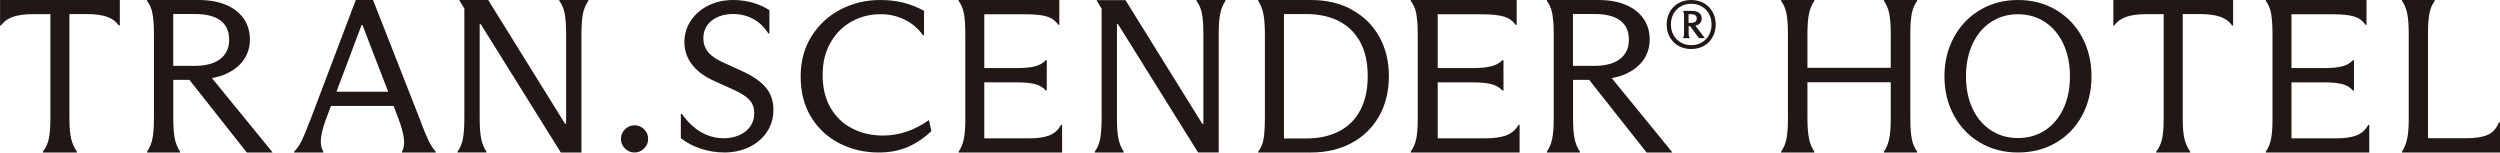 <svg width="459" height="28" viewBox="0 0 459 28" fill="none" xmlns="http://www.w3.org/2000/svg">
<path d="M345.888 0.164C346.36 0.831 346.691 1.631 346.872 2.543C347.052 3.456 347.143 4.695 347.143 6.244V12.446H331.847V6.244C331.847 4.685 331.938 3.456 332.128 2.543C332.309 1.631 332.64 0.841 333.112 0.164V0H327V0.164C327.502 0.831 327.833 1.62 328.004 2.522C328.174 3.424 328.265 4.665 328.265 6.244V21.755C328.265 23.314 328.174 24.544 328.004 25.457C327.833 26.369 327.492 27.159 327 27.836V28H333.112V27.836C332.64 27.139 332.309 26.328 332.128 25.416C331.948 24.503 331.847 23.283 331.847 21.745V15.102H347.143V21.745C347.143 23.273 347.052 24.493 346.872 25.416C346.691 26.328 346.36 27.139 345.888 27.836V28H352V27.836C351.498 27.169 351.167 26.369 350.996 25.457C350.826 24.544 350.735 23.314 350.735 21.755V6.244C350.735 4.665 350.816 3.414 350.996 2.522C351.167 1.62 351.498 0.841 352 0.164V0H345.888V0.164Z" fill="#211815"/>
<path d="M377.505 1.833C375.446 0.614 373.118 0 370.5 0C367.882 0 365.584 0.614 363.535 1.833C361.477 3.051 359.878 4.726 358.729 6.856C357.58 8.987 357 11.374 357 14.019C357 16.665 357.58 19.053 358.729 21.183C359.878 23.314 361.487 24.978 363.535 26.187C365.584 27.395 367.912 28 370.5 28C373.088 28 375.456 27.395 377.505 26.187C379.563 24.978 381.152 23.314 382.291 21.183C383.43 19.053 384 16.665 384 14.019C384 11.374 383.43 8.987 382.291 6.856C381.152 4.726 379.553 3.051 377.505 1.833ZM378.844 19.935C378.044 21.649 376.915 22.976 375.466 23.927C374.017 24.879 372.359 25.345 370.5 25.345C368.641 25.345 366.983 24.869 365.534 23.927C364.085 22.976 362.956 21.649 362.156 19.935C361.357 18.221 360.957 16.249 360.957 14.019C360.957 11.79 361.357 9.809 362.156 8.085C362.956 6.361 364.075 5.013 365.534 4.052C366.983 3.091 368.641 2.615 370.5 2.615C372.359 2.615 374.017 3.091 375.466 4.052C376.915 5.013 378.044 6.351 378.844 8.085C379.643 9.809 380.043 11.79 380.043 14.019C380.043 16.249 379.643 18.221 378.844 19.935Z" fill="#211815"/>
<path d="M388 4.684H388.195C388.655 3.987 389.358 3.464 390.306 3.116C391.253 2.767 392.552 2.593 394.223 2.593H397.251V21.758C397.251 23.316 397.154 24.546 396.968 25.458C396.773 26.37 396.411 27.159 395.874 27.836V28H402.126V27.836C401.618 27.139 401.257 26.329 401.052 25.417C400.846 24.505 400.749 23.285 400.749 21.748V2.582H403.816C405.477 2.582 406.776 2.757 407.714 3.106C408.652 3.454 409.346 3.976 409.805 4.673H410V0H388.01V4.673L388 4.684Z" fill="#211815"/>
<path d="M432.686 24.853C431.768 25.212 430.528 25.396 428.966 25.396H420.716V15.123H426.662C428.165 15.123 429.318 15.236 430.118 15.461C430.909 15.687 431.534 16.077 431.993 16.61H432.188V11.053H431.993C431.534 11.566 430.899 11.934 430.099 12.159C429.288 12.385 428.146 12.498 426.662 12.498H420.716V2.624H428.429C430.118 2.624 431.397 2.768 432.266 3.045C433.135 3.322 433.809 3.834 434.297 4.552H434.492V0H416V0.164C416.488 0.81 416.81 1.589 416.976 2.501C417.142 3.414 417.23 4.665 417.23 6.244V21.992C417.23 23.438 417.142 24.607 416.967 25.499C416.791 26.381 416.469 27.159 416.01 27.836V28H435V22.925H434.805C434.317 23.837 433.614 24.473 432.696 24.842L432.686 24.853Z" fill="#211815"/>
<path d="M456.719 24.77C455.791 25.17 454.478 25.375 452.799 25.375H445.779V6.204C445.779 4.645 445.868 3.415 446.036 2.502C446.204 1.59 446.529 0.81 447.023 0.164V0H441.01V0.164C441.474 0.831 441.8 1.631 441.978 2.543C442.155 3.456 442.244 4.676 442.244 6.204V21.992C442.244 23.417 442.145 24.585 441.948 25.498C441.75 26.41 441.434 27.19 441 27.836V28H459V22.484H458.803C458.339 23.612 457.637 24.38 456.709 24.78L456.719 24.77Z" fill="#211815"/>
<path d="M0 4.684H0.195C0.655 3.987 1.358 3.464 2.306 3.116C3.253 2.767 4.552 2.593 6.223 2.593H9.251V21.759C9.251 23.317 9.154 24.546 8.968 25.458C8.773 26.37 8.411 27.159 7.874 27.836V28H14.126V27.836C13.618 27.139 13.257 26.33 13.052 25.418C12.846 24.506 12.749 23.286 12.749 21.749V2.583H15.816C17.477 2.583 18.776 2.757 19.714 3.106C20.652 3.454 21.346 3.977 21.805 4.674H22V0H0.01V4.674L0 4.684Z" fill="#211815"/>
<path d="M41.439 13.585C42.881 12.949 43.982 12.088 44.743 10.991C45.504 9.894 45.885 8.642 45.885 7.248C45.885 5.854 45.514 4.531 44.763 3.444C44.012 2.358 42.931 1.507 41.519 0.902C40.107 0.297 38.415 0 36.442 0H27V0.164C27.501 0.81 27.831 1.599 28.001 2.522C28.172 3.445 28.262 4.675 28.262 6.203V21.715C28.262 23.304 28.172 24.545 27.991 25.437C27.811 26.329 27.481 27.139 27.01 27.836V28H33.068V27.836C32.597 27.139 32.267 26.339 32.087 25.437C31.906 24.535 31.816 23.294 31.816 21.715V14.661H34.77L45.314 28H50V27.918L38.906 14.333C39.827 14.179 40.688 13.933 41.469 13.595L41.439 13.585ZM31.806 12.078V2.573H35.782C37.854 2.573 39.416 2.973 40.478 3.763C41.539 4.552 42.07 5.731 42.07 7.289C42.07 8.848 41.529 9.966 40.458 10.816C39.386 11.657 37.804 12.088 35.731 12.088H31.796L31.806 12.078Z" fill="#211815"/>
<path d="M77.349 22.564C77.299 22.4 77.24 22.247 77.17 22.082C77.1 21.918 77.03 21.743 76.951 21.559L68.49 0H65.321L57.059 21.805C57.01 21.938 56.95 22.071 56.9 22.205C56.85 22.338 56.8 22.472 56.74 22.605C56.192 24.031 55.734 25.118 55.375 25.867C55.007 26.615 54.548 27.272 54 27.836V28H59.361V27.836C58.973 27.19 58.823 26.379 58.933 25.395C59.033 24.41 59.352 23.231 59.87 21.826L60.767 19.446H72.257L73.144 21.744C73.662 23.118 74.001 24.308 74.14 25.334C74.28 26.359 74.17 27.19 73.811 27.836V28H80V27.836C79.502 27.272 79.063 26.605 78.685 25.826C78.306 25.046 77.857 23.959 77.329 22.564H77.349ZM61.773 16.841L66.387 4.594H66.547L71.27 16.841H61.773Z" fill="#211815"/>
<path d="M89.313 27.846C88.846 27.149 88.517 26.339 88.338 25.427C88.159 24.514 88.07 23.294 88.07 21.756V4.439H88.269L102.965 28H106.756V6.204C106.756 4.676 106.846 3.456 107.025 2.543C107.204 1.631 107.532 0.841 108 0.164V0H102.687V0.164C103.184 0.81 103.512 1.59 103.682 2.502C103.851 3.415 103.94 4.655 103.94 6.204V22.72H103.741L89.632 0H84.358V0.082L85.254 1.569V21.745C85.254 23.304 85.164 24.534 84.995 25.447C84.826 26.359 84.498 27.149 84 27.826V27.99H89.313V27.826V27.846Z" fill="#211815"/>
<path d="M119 25.5C119 24.817 118.75 24.23 118.26 23.74C117.769 23.25 117.183 23 116.5 23C115.817 23 115.231 23.25 114.74 23.74C114.25 24.23 114 24.817 114 25.5C114 26.182 114.25 26.769 114.74 27.259C115.231 27.75 115.817 28 116.5 28C117.183 28 117.769 27.75 118.26 27.259C118.75 26.769 119 26.182 119 25.5Z" fill="#211815"/>
<path d="M132.93 28C134.63 28 136.163 27.673 137.539 27.01C138.914 26.346 140.005 25.426 140.801 24.228C141.597 23.04 142 21.684 142 20.179C142 18.545 141.538 17.179 140.624 16.09C139.71 15 138.305 14.01 136.399 13.129L132.576 11.376C131.338 10.802 130.464 10.168 129.933 9.465C129.402 8.762 129.137 7.96 129.137 7.049C129.137 5.673 129.648 4.584 130.68 3.782C131.712 2.98 133.018 2.574 134.62 2.574C135.937 2.574 137.146 2.871 138.266 3.465C139.386 4.06 140.32 4.96 141.066 6.149H141.263V1.871C140.467 1.326 139.484 0.881 138.305 0.524C137.136 0.178 135.908 0 134.62 0C132.92 0 131.387 0.347 130.021 1.03C128.655 1.713 127.594 2.653 126.818 3.831C126.042 5.009 125.658 6.296 125.658 7.702C125.658 9.207 126.101 10.564 126.995 11.772C127.879 12.98 129.225 14 131.034 14.822L134.817 16.534C136.134 17.128 137.067 17.752 137.637 18.386C138.207 19.02 138.482 19.822 138.482 20.782C138.482 21.742 138.227 22.535 137.725 23.238C137.224 23.941 136.546 24.465 135.701 24.831C134.856 25.198 133.913 25.377 132.881 25.377C131.387 25.377 129.992 25 128.695 24.247C127.398 23.495 126.228 22.376 125.197 20.901H125V25.377C126.081 26.209 127.309 26.851 128.685 27.307C130.061 27.762 131.476 27.99 132.91 27.99L132.93 28Z" fill="#211815"/>
<path d="M166.414 24.183C165.036 24.649 163.616 24.887 162.146 24.887C160.062 24.887 158.173 24.461 156.488 23.598C154.803 22.745 153.475 21.476 152.494 19.8C151.514 18.125 151.034 16.102 151.034 13.742C151.034 11.511 151.504 9.548 152.464 7.862C153.414 6.177 154.7 4.878 156.334 3.966C157.968 3.054 159.756 2.608 161.706 2.608C163.259 2.608 164.719 2.935 166.077 3.599C167.446 4.263 168.569 5.215 169.448 6.464H169.652V1.983C168.477 1.339 167.231 0.843 165.924 0.505C164.617 0.168 163.157 0 161.553 0C159.01 0 156.631 0.565 154.414 1.695C152.198 2.826 150.401 4.452 149.043 6.583C147.674 8.715 147 11.204 147 14.06C147 16.915 147.654 19.473 148.971 21.575C150.278 23.677 152.025 25.274 154.21 26.365C156.386 27.455 158.765 28 161.329 28C163.279 28 165.036 27.673 166.608 27.009C168.171 26.344 169.642 25.363 171 24.064L170.561 22.041C169.192 23.003 167.824 23.717 166.445 24.183H166.414Z" fill="#211815"/>
<path d="M192.686 24.852C191.768 25.211 190.528 25.396 188.966 25.396H180.716V15.122H186.662C188.165 15.122 189.318 15.235 190.118 15.461C190.909 15.686 191.534 16.076 191.993 16.609H192.188V11.052H191.993C191.534 11.565 190.899 11.934 190.099 12.16C189.288 12.385 188.146 12.498 186.662 12.498H180.716V2.625H188.429C190.118 2.625 191.397 2.769 192.266 3.046C193.135 3.323 193.809 3.835 194.297 4.553H194.492V0H176V0.164C176.488 0.81 176.81 1.59 176.976 2.502C177.142 3.415 177.23 4.665 177.23 6.244V21.992C177.23 23.437 177.142 24.606 176.967 25.498C176.791 26.38 176.469 27.159 176.01 27.836V28H195V22.925H194.805C194.317 23.837 193.614 24.473 192.696 24.842L192.686 24.852Z" fill="#211815"/>
<path d="M219.687 0.184C220.184 0.83 220.512 1.609 220.682 2.521C220.851 3.433 220.94 4.674 220.94 6.221V22.732H220.741L206.632 0.021H201.358V0.102L202.254 1.588V21.759C202.254 23.317 202.164 24.546 201.995 25.458C201.826 26.37 201.498 27.159 201 27.836V28H206.313V27.836C205.846 27.139 205.517 26.329 205.338 25.417C205.159 24.505 205.07 23.285 205.07 21.748V4.438H205.269L219.965 27.99H223.756V6.2C223.756 4.673 223.846 3.454 224.025 2.542C224.204 1.63 224.532 0.841 225 0.164V0H219.687V0.164V0.184Z" fill="#211815"/>
<path d="M248.178 1.753C246.015 0.584 243.519 0 240.7 0H231.01V0.163C231.47 0.891 231.793 1.701 231.969 2.603C232.145 3.505 232.233 4.735 232.233 6.293V21.553C232.233 23.244 232.155 24.556 231.998 25.479C231.842 26.401 231.509 27.19 231 27.836V28H240.69C243.509 28 246.005 27.416 248.168 26.247C250.331 25.079 252.015 23.44 253.209 21.318C254.403 19.197 255 16.757 255 13.989C255 11.222 254.403 8.825 253.209 6.703C252.015 4.581 250.341 2.941 248.168 1.773L248.178 1.753ZM249.734 20.262C248.814 21.984 247.502 23.266 245.809 24.127C244.116 24.988 242.129 25.418 239.848 25.418H235.737V2.582H239.848C242.129 2.582 244.116 3.013 245.809 3.873C247.502 4.734 248.814 6.016 249.734 7.717C250.654 9.418 251.114 11.509 251.114 13.979C251.114 16.45 250.654 18.54 249.734 20.262Z" fill="#211815"/>
<path d="M276.564 24.852C275.598 25.211 274.293 25.396 272.649 25.396H263.964V15.122H270.223C271.806 15.122 273.018 15.235 273.861 15.461C274.694 15.686 275.352 16.076 275.835 16.609H276.04V11.052H275.835C275.352 11.565 274.683 11.934 273.841 12.16C272.988 12.385 271.785 12.498 270.223 12.498H263.964V2.625H272.083C273.861 2.625 275.208 2.769 276.122 3.046C277.037 3.323 277.746 3.835 278.26 4.553H278.466V0H259V0.164C259.514 0.81 259.853 1.59 260.028 2.502C260.202 3.415 260.295 4.665 260.295 6.244V21.992C260.295 23.437 260.202 24.606 260.017 25.498C259.832 26.38 259.493 27.159 259.01 27.836V28H279V22.925H278.794C278.281 23.837 277.541 24.473 276.575 24.842L276.564 24.852Z" fill="#211815"/>
<path d="M298.439 13.585C299.881 12.949 300.982 12.088 301.743 10.991C302.504 9.894 302.885 8.642 302.885 7.248C302.885 5.854 302.514 4.531 301.763 3.444C301.012 2.358 299.931 1.507 298.519 0.902C297.107 0.297 295.415 0 293.442 0H284V0.164C284.501 0.81 284.831 1.599 285.001 2.522C285.172 3.445 285.262 4.675 285.262 6.203V21.715C285.262 23.304 285.172 24.545 284.991 25.437C284.811 26.329 284.481 27.139 284.01 27.836V28H290.068V27.836C289.597 27.139 289.267 26.339 289.087 25.437C288.906 24.535 288.816 23.294 288.816 21.715V14.661H291.77L302.314 28H307V27.918L295.906 14.333C296.827 14.179 297.688 13.933 298.469 13.595L298.439 13.585ZM288.796 12.078V2.573H292.771C294.844 2.573 296.406 2.973 297.468 3.763C298.529 4.552 299.06 5.731 299.06 7.289C299.06 8.848 298.519 9.966 297.448 10.816C296.376 11.657 294.794 12.088 292.721 12.088H288.786L288.796 12.078Z" fill="#211815"/>
<path d="M314.426 2.174C314.04 1.491 313.505 0.955 312.822 0.575C312.139 0.195 311.366 0 310.505 0C309.644 0 308.871 0.195 308.178 0.575C307.495 0.955 306.96 1.491 306.574 2.174C306.188 2.857 306 3.627 306 4.495C306 5.363 306.188 6.123 306.574 6.815C306.96 7.498 307.495 8.035 308.178 8.425C308.861 8.805 309.634 9 310.505 9C311.376 9 312.139 8.805 312.822 8.425C313.505 8.045 314.04 7.508 314.426 6.815C314.812 6.133 315 5.353 315 4.495C315 3.637 314.802 2.857 314.426 2.174ZM313.762 6.445C313.446 7.02 313.01 7.47 312.436 7.801C311.871 8.133 311.228 8.289 310.515 8.289C309.802 8.289 309.158 8.123 308.594 7.801C308.03 7.47 307.584 7.02 307.257 6.445C306.941 5.87 306.782 5.217 306.782 4.485C306.782 3.754 306.941 3.111 307.257 2.525C307.574 1.95 308.01 1.502 308.584 1.18C309.149 0.858 309.792 0.692 310.505 0.692C311.218 0.692 311.861 0.848 312.426 1.18C312.99 1.502 313.436 1.95 313.762 2.525C314.079 3.101 314.238 3.754 314.238 4.485C314.238 5.217 314.079 5.86 313.762 6.445Z" fill="#211815"/>
<path d="M312.007 4.364C312.294 4.123 312.437 3.789 312.437 3.381C312.437 2.942 312.274 2.606 311.959 2.366C311.635 2.125 311.224 2 310.728 2H309V2.052C309.076 2.146 309.124 2.272 309.153 2.408C309.181 2.544 309.191 2.732 309.191 2.972V6.006C309.191 6.257 309.181 6.445 309.153 6.602C309.124 6.759 309.076 6.863 309 6.947V7H310.222V6.947C310.155 6.863 310.107 6.738 310.079 6.591C310.05 6.445 310.031 6.246 310.031 6.016V4.803H310.317L311.921 7H313V6.979L311.272 4.719C311.558 4.646 311.807 4.541 312.007 4.374V4.364ZM310.021 4.186V2.607H310.489C310.823 2.607 311.081 2.669 311.253 2.795C311.425 2.92 311.52 3.119 311.52 3.391C311.52 3.663 311.434 3.862 311.253 3.998C311.072 4.134 310.814 4.196 310.489 4.196H310.021V4.186Z" fill="#211815"/>
</svg>
